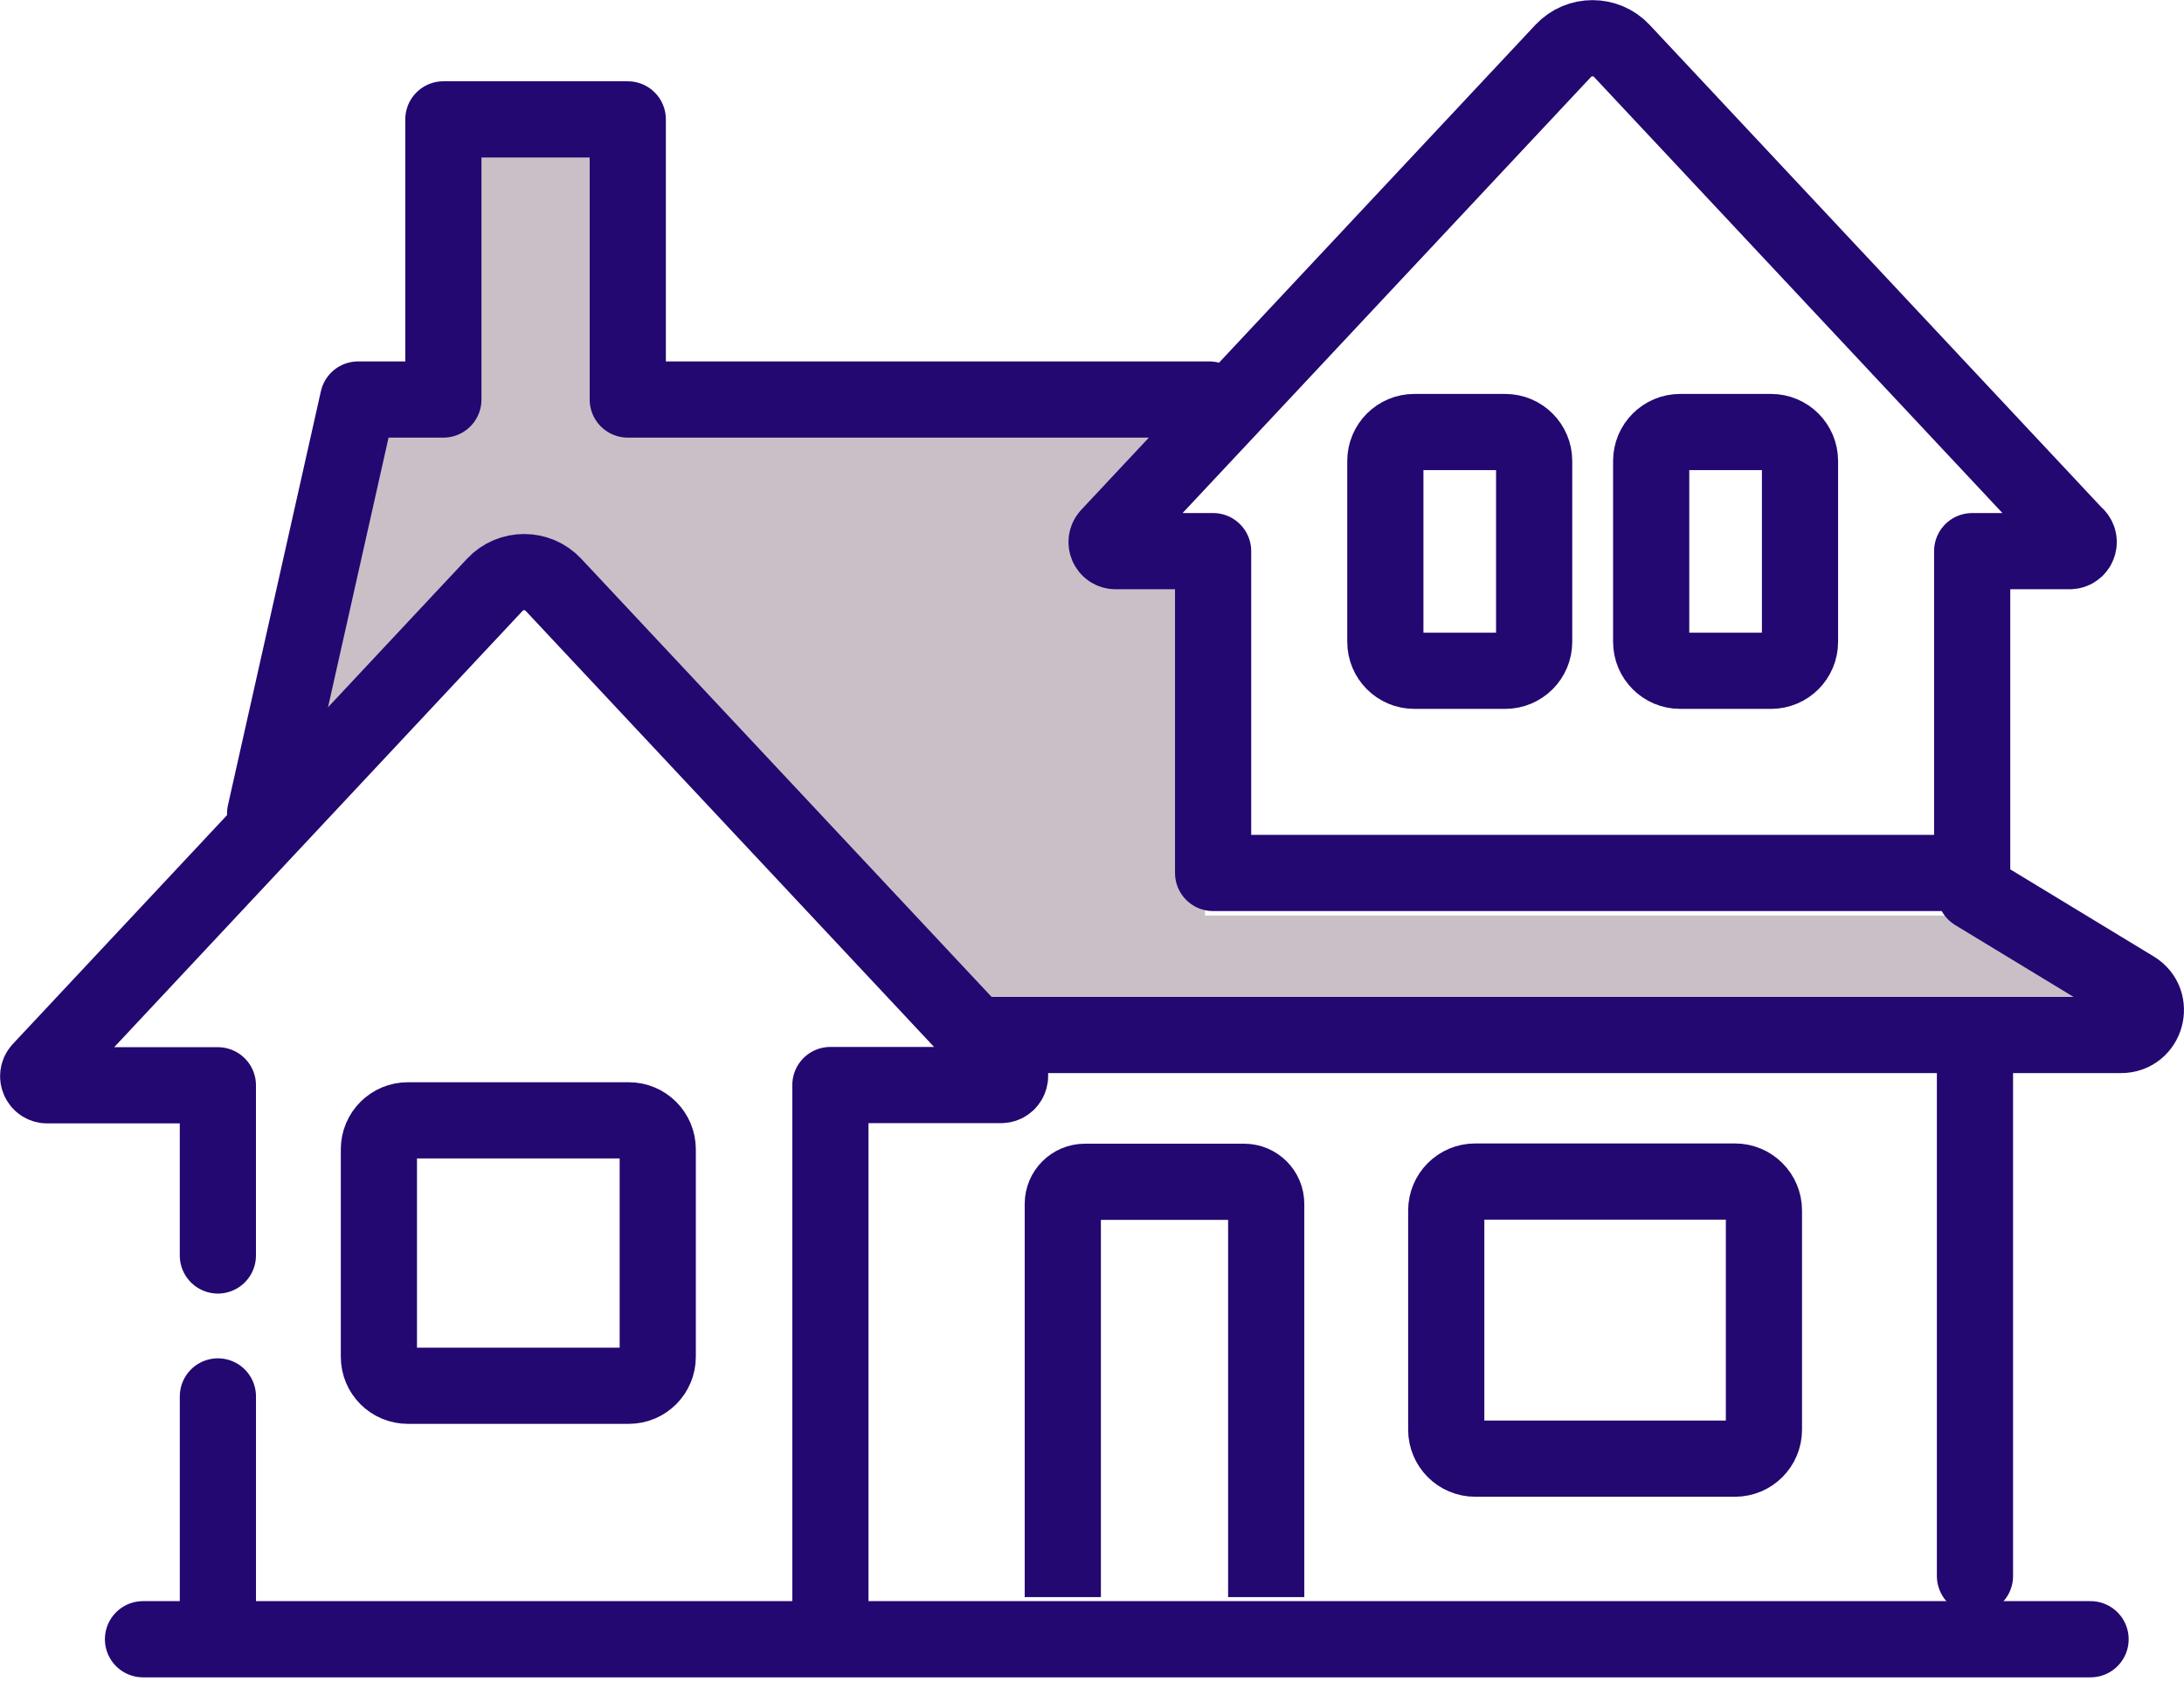 <svg width="86" height="67" viewBox="0 0 86 67" fill="none" xmlns="http://www.w3.org/2000/svg">
<g clip-path="url(#clip0_619_91)">
<path d="M9.99 32.26L13.78 15.54H16.68V4.61H24.48V15.31H49.23L43.66 20.89H47.45V36.05H79.55L84.45 40.51H38.53L20.25 22.45L9.99 32.26Z" fill="#C9C0C7"/>
<path d="M81.749 21.1L63.859 2C63.239 1.34 62.179 1.34 61.559 2L43.669 21.1C43.459 21.33 43.619 21.7 43.929 21.7H47.769V34.37H77.659V21.7H81.499C81.809 21.7 81.969 21.33 81.759 21.1H81.749Z" stroke="#230871" stroke-width="3" stroke-linecap="round" stroke-linejoin="round"/>
<path d="M77.769 62.05V41.28" stroke="#230871" stroke-width="3" stroke-linecap="round" stroke-linejoin="round"/>
<path d="M32.699 63.29V42.72H39.419C39.729 42.72 39.889 42.35 39.679 42.12L21.789 23.02C21.169 22.36 20.109 22.36 19.489 23.02L1.599 42.13C1.389 42.36 1.549 42.73 1.859 42.73H8.579V49.43" stroke="#230871" stroke-width="3" stroke-linecap="round" stroke-linejoin="round"/>
<path d="M8.58 54.98V63.71" stroke="#230871" stroke-width="3" stroke-linecap="round" stroke-linejoin="round"/>
<path d="M24.76 44.11H16.06C15.43 44.11 14.92 44.62 14.92 45.25V53.42C14.92 54.05 15.43 54.56 16.06 54.56H24.76C25.39 54.56 25.9 54.05 25.9 53.42V45.25C25.9 44.62 25.39 44.11 24.76 44.11Z" stroke="#230871" stroke-width="3" stroke-miterlimit="10"/>
<path d="M59.271 17.01H55.691C55.061 17.01 54.551 17.52 54.551 18.15V25.27C54.551 25.9 55.061 26.41 55.691 26.41H59.271C59.9 26.41 60.411 25.9 60.411 25.27V18.15C60.411 17.52 59.9 17.01 59.271 17.01Z" stroke="#230871" stroke-width="3" stroke-miterlimit="10"/>
<path d="M69.74 17.01H66.159C65.53 17.01 65.019 17.52 65.019 18.15V25.27C65.019 25.9 65.53 26.41 66.159 26.41H69.74C70.369 26.41 70.879 25.9 70.879 25.27V18.15C70.879 17.52 70.369 17.01 69.74 17.01Z" stroke="#230871" stroke-width="3" stroke-miterlimit="10"/>
<path d="M49.86 62.88V47.4C49.86 46.92 49.47 46.53 48.99 46.53H42.72C42.24 46.53 41.85 46.92 41.85 47.4V62.88" stroke="#230871" stroke-width="3" stroke-miterlimit="10"/>
<path d="M68.319 46.52H58.089C57.46 46.52 56.949 47.03 56.949 47.66V56.29C56.949 56.92 57.46 57.43 58.089 57.43H68.319C68.949 57.43 69.459 56.92 69.459 56.29V47.66C69.459 47.03 68.949 46.52 68.319 46.52Z" stroke="#230871" stroke-width="3" stroke-miterlimit="10"/>
<path d="M47.62 15.73H24.72V4.7H17.459V15.73H14.1L10.44 32.03" stroke="#230871" stroke-width="3" stroke-linecap="round" stroke-linejoin="round"/>
<path d="M38.75 40.75H83.52C84.51 40.75 84.87 39.45 84.03 38.94L77.77 35.14" stroke="#230871" stroke-width="3" stroke-linecap="round" stroke-linejoin="round"/>
<path d="M82.321 64.54H5.631" stroke="#230871" stroke-width="3" stroke-linecap="round" stroke-linejoin="round"/>
</g>
<defs>
<clipPath id="clip0_619_91">
<rect width="86" height="66.04" fill="white"/>
</clipPath>
</defs>
</svg>
